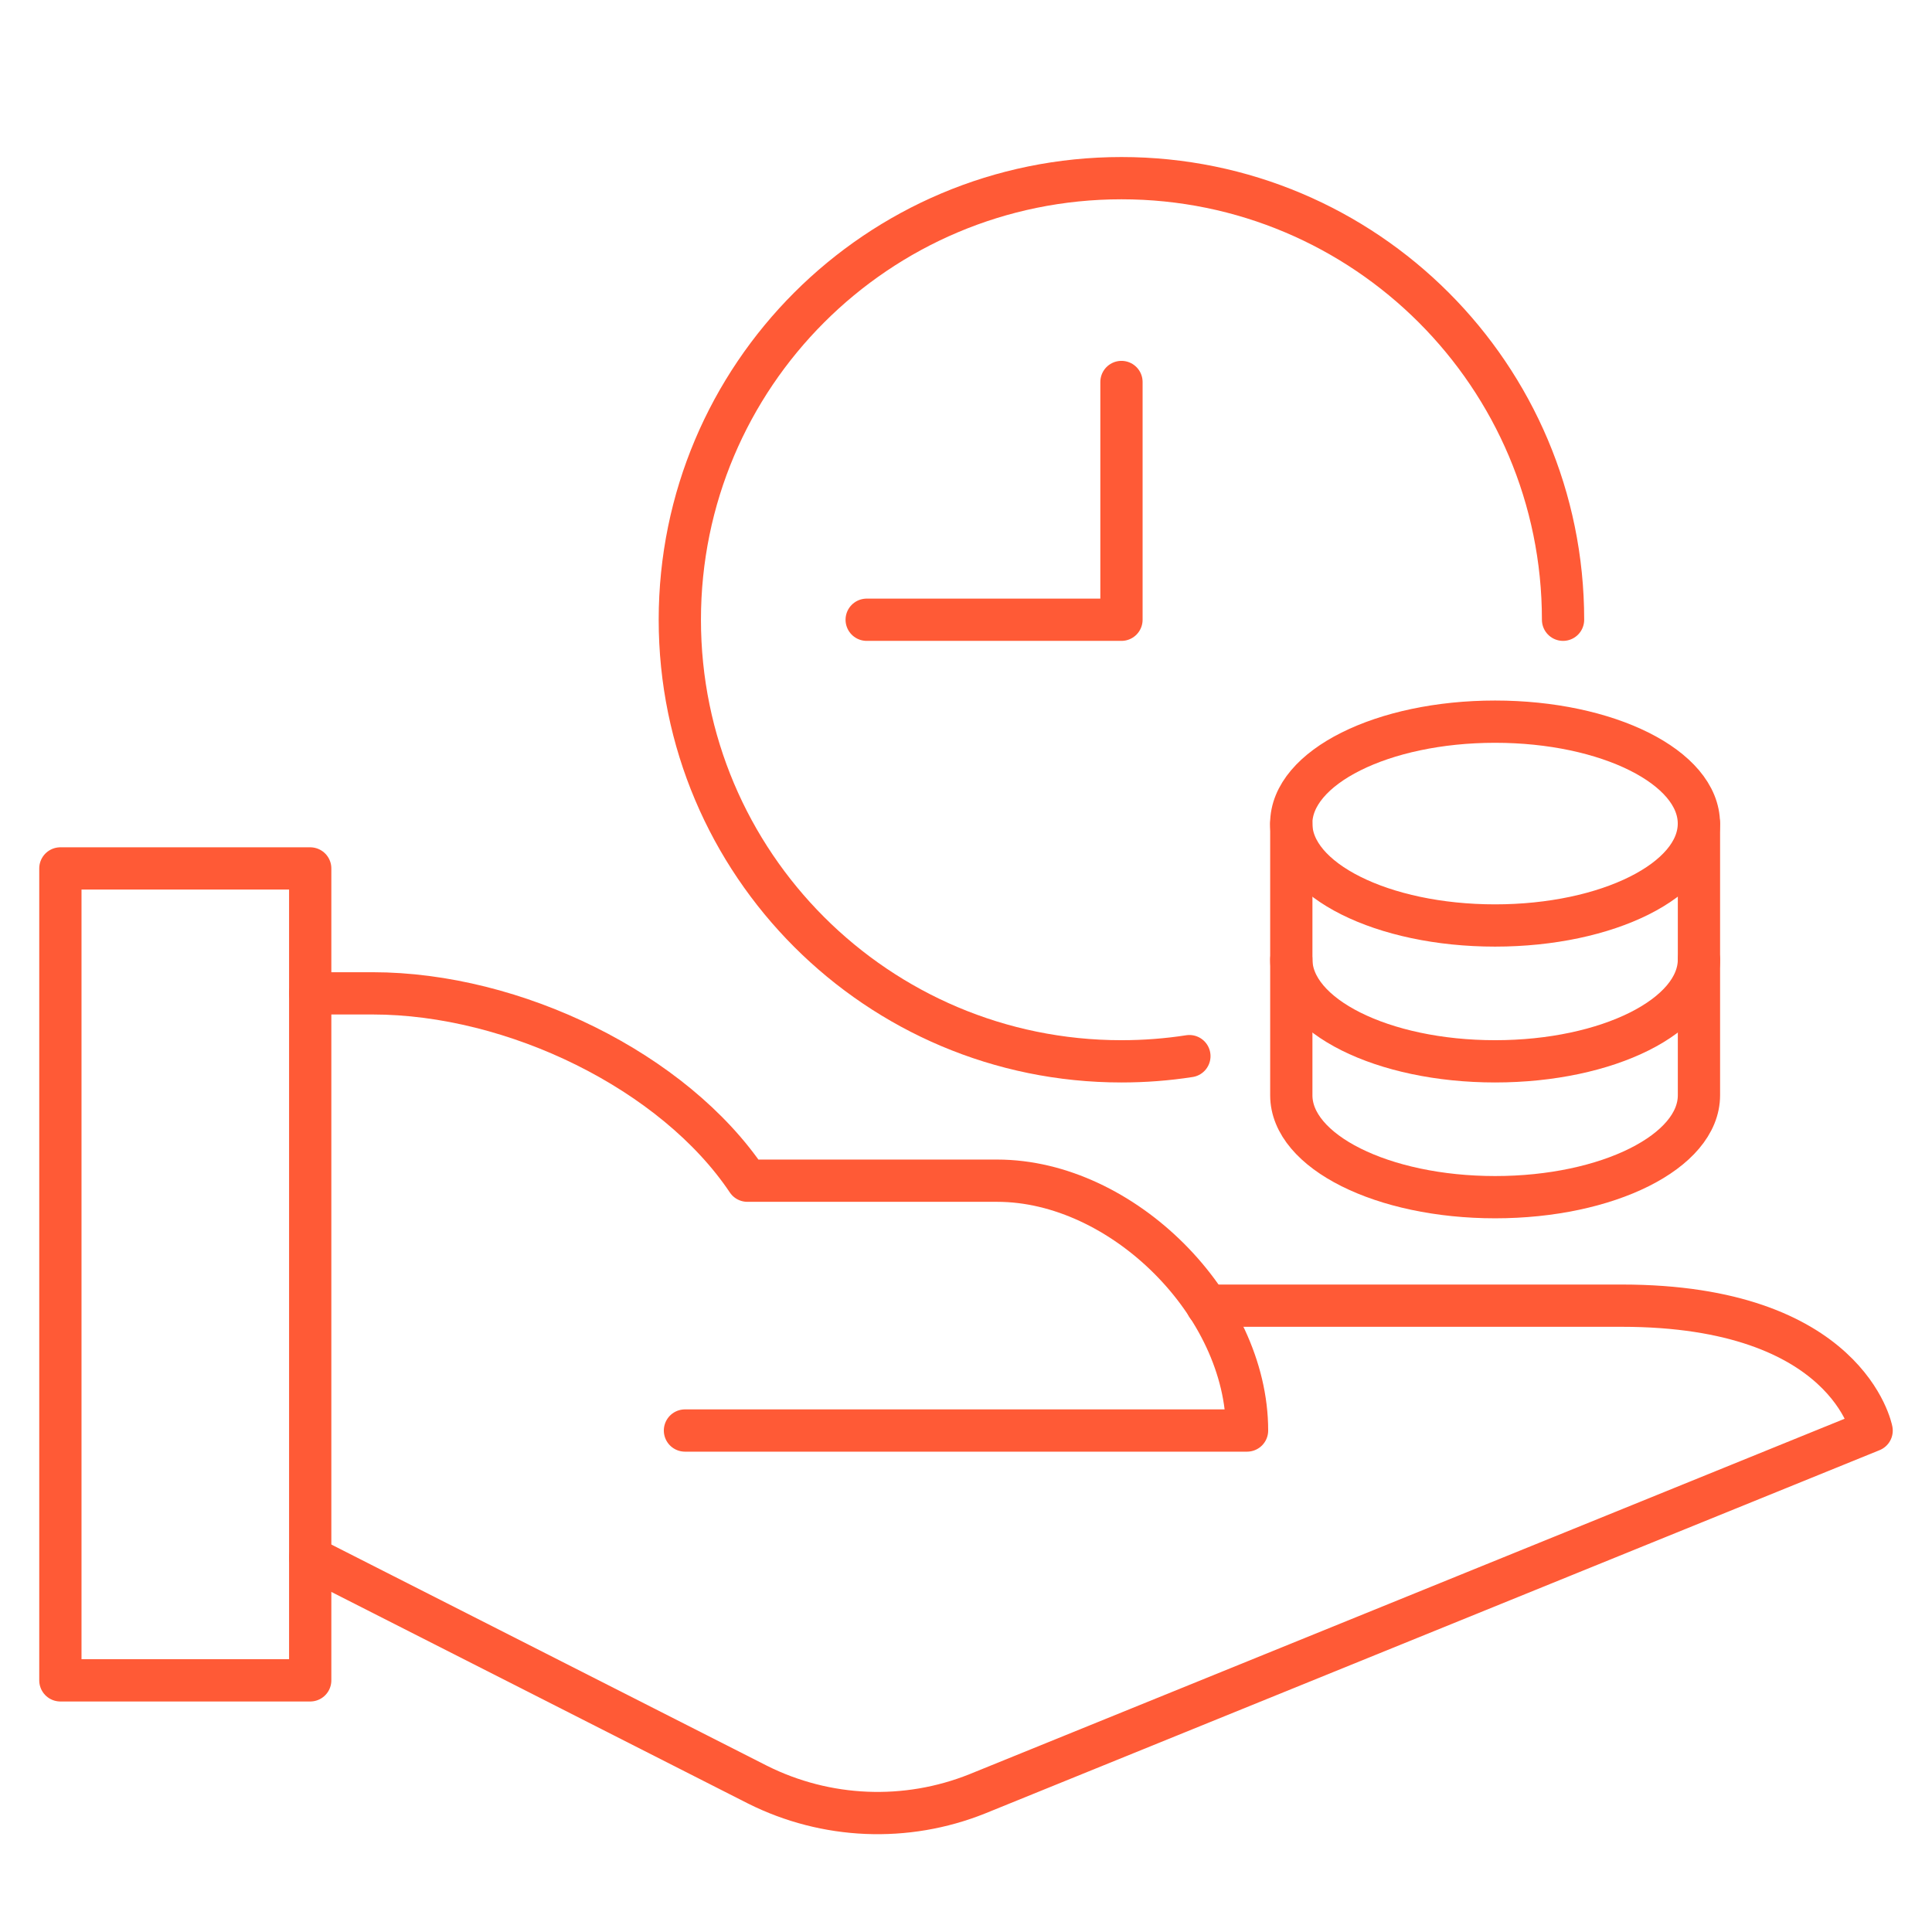<?xml version="1.0" encoding="UTF-8"?>
<svg id="Challenges_in_regulatory_compliance" data-name="Challenges in regulatory compliance" xmlns="http://www.w3.org/2000/svg" width="320" height="320" viewBox="0 0 320 320">
  <defs>
    <style>
      .cls-1 {
        fill: none;
        stroke: #ff5a36;
        stroke-linecap: round;
        stroke-linejoin: round;
        stroke-width: 7px;
      }
    </style>
  </defs>
  <g>
    <path class="cls-1" d="M213.88,136.41v22.5c0,9.32,15.11,16.88,33.76,16.88s33.76-7.56,33.76-16.88v-22.5"/>
    <path class="cls-1" d="M213.88,158.91v22.5c0,9.32,15.11,16.88,33.76,16.88s33.76-7.56,33.76-16.88v-22.5"/>
    <ellipse class="cls-1" cx="247.63" cy="136.41" rx="33.76" ry="16.88"/>
    <polyline class="cls-1" points="185.75 63.27 185.75 102.65 143.55 102.65"/>
    <path class="cls-1" d="M197,174.93c-3.67.57-7.43.86-11.26.86-40.39,0-73.14-32.75-73.14-73.14S145.35,29.51,185.75,29.51s73.14,32.75,73.14,73.14"/>
  </g>
  <g>
    <path class="cls-1" d="M51.38,164.53h10.34c23.46,0,49.93,12.91,62.07,31.03h41.38c20.76,0,41.38,20.62,41.38,41.38h-93.1"/>
    <path class="cls-1" d="M199.94,216.26h68.68c37.5,0,41.38,20.69,41.38,20.69l-148.14,60.17c-11.79,4.72-25.03,4.16-36.38-1.52l-74.1-37.63"/>
    <rect class="cls-1" x="10" y="143.84" width="41.38" height="134.48"/>
  </g>
</svg>